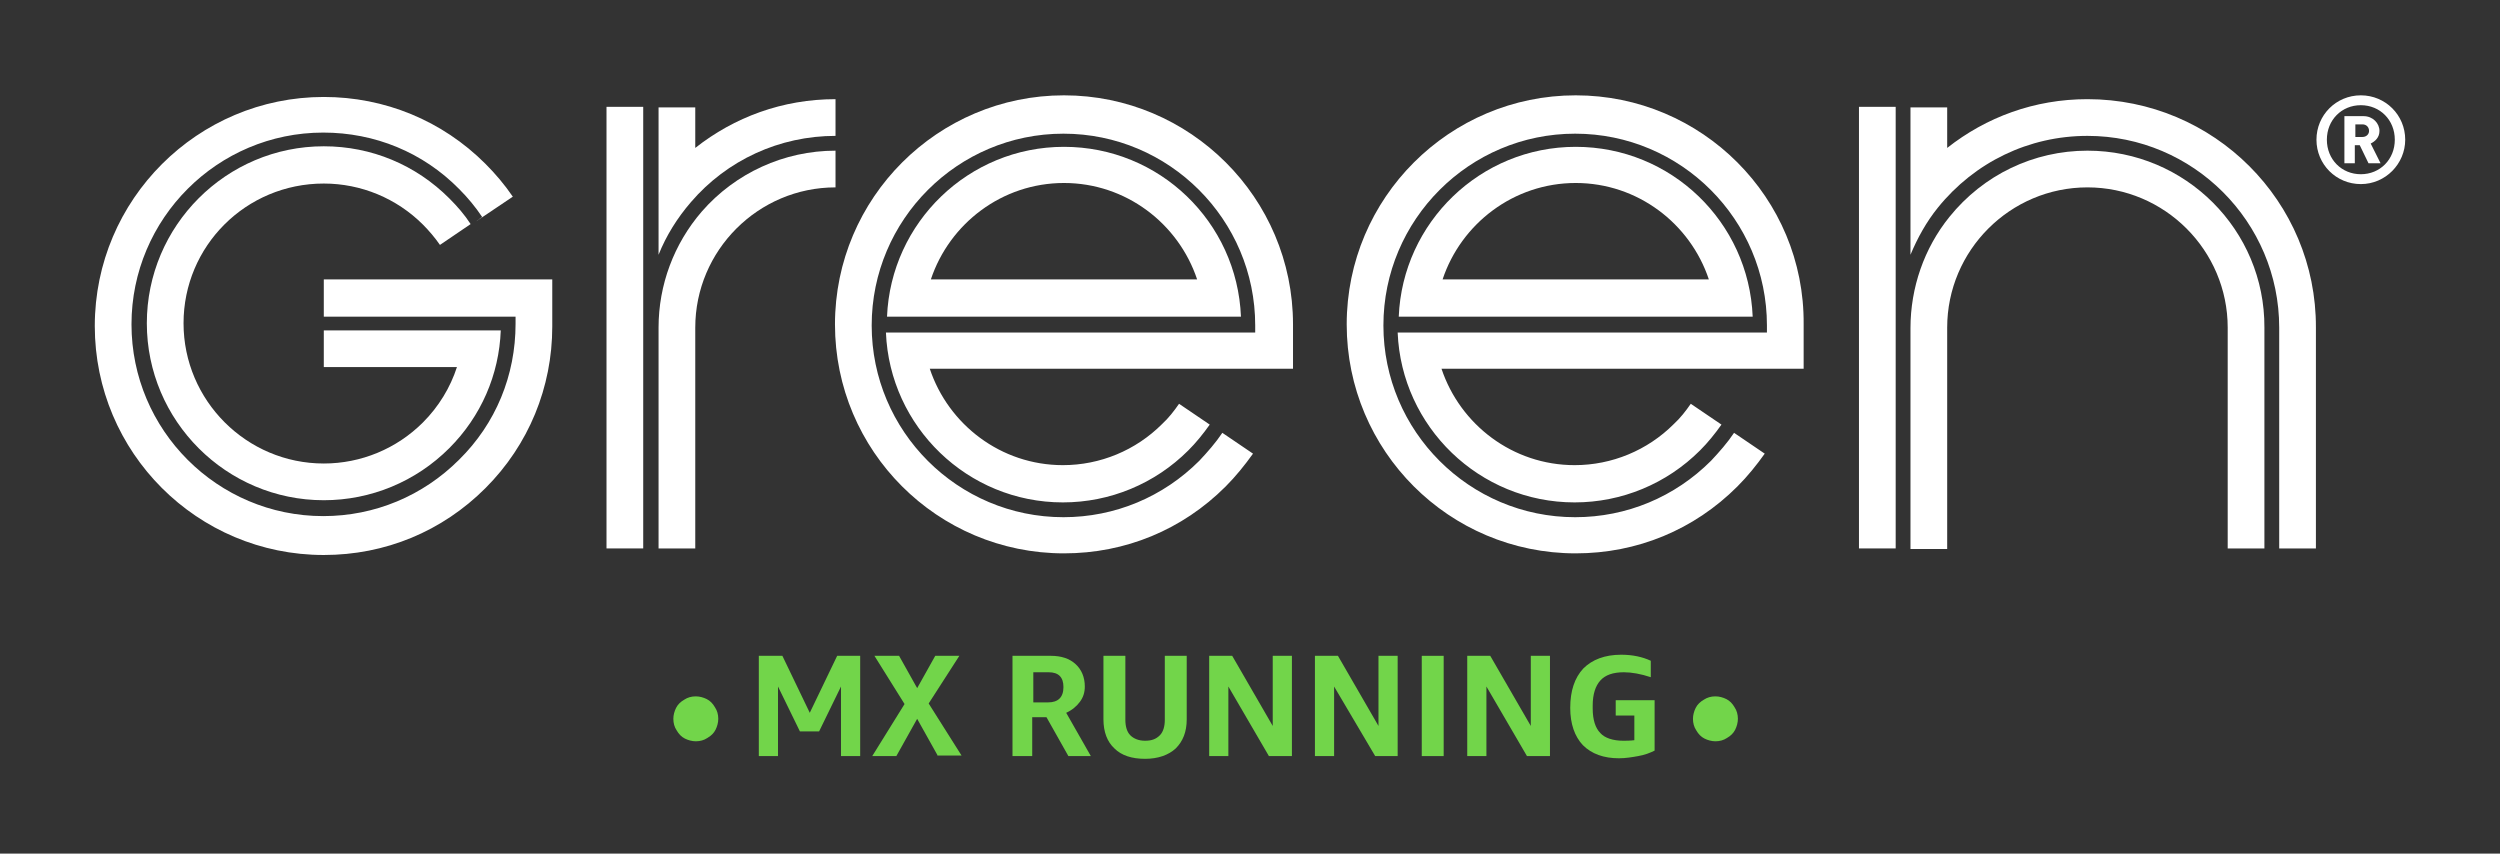 <?xml version="1.0" encoding="utf-8"?>
<!-- Generator: Adobe Illustrator 23.0.1, SVG Export Plug-In . SVG Version: 6.00 Build 0)  -->
<svg version="1.1" id="Layer_1" xmlns="http://www.w3.org/2000/svg" xmlns:xlink="http://www.w3.org/1999/xlink" x="0px" y="0px"
	 viewBox="0 0 456.3 155.8" style="enable-background:new 0 0 456.3 155.8;" xml:space="preserve">
<rect x="0" y="0" width="456.3" height="155.8" fill="#333333" stroke="none"/>
<style type="text/css">
	.st0{fill:#72D54A;}
	.st1{fill:#FFFFFF;}
</style>
<g>
	<g>
		<g>
			<path class="st0" d="M127,135.3c-0.7,0-1.4-0.2-2-0.5c-0.6-0.3-1.1-0.8-1.5-1.5c-0.4-0.6-0.6-1.3-0.6-2.1c0-0.7,0.2-1.4,0.5-2
				c0.3-0.6,0.8-1.1,1.5-1.5c0.6-0.4,1.3-0.6,2.1-0.6c0.7,0,1.4,0.2,2,0.5c0.6,0.3,1.1,0.8,1.5,1.5c0.4,0.6,0.6,1.3,0.6,2.1
				c0,0.7-0.2,1.4-0.5,2c-0.3,0.6-0.8,1.1-1.5,1.5C128.5,135.1,127.8,135.3,127,135.3z"/>
			<path class="st0" d="M153.5,138v-12.7l-4,8.2H146l-4-8.2V138h-3.5v-18.3h4.3l5,10.4l5-10.4h4.2V138H153.5z"/>
			<path class="st0" d="M171.2,138l-3.8-6.8l-3.8,6.8h-4.4l5.9-9.5l-5.5-8.8h4.5l3.3,5.9l3.3-5.9h4.4l-5.6,8.7l6,9.5H171.2z"/>
			<path class="st0" d="M184.8,138v-18.3h7c1.9,0,3.4,0.5,4.5,1.5c1.1,1,1.7,2.4,1.7,4.1c0,1.1-0.3,2-0.9,2.8
				c-0.6,0.8-1.4,1.5-2.5,2l4.5,7.9h-4.1l-4-7.1h-2.6v7.1H184.8z M188.6,128.2h2.7c1.8,0,2.8-0.9,2.8-2.8c0-1.8-0.9-2.7-2.7-2.7
				h-2.8V128.2z"/>
			<path class="st0" d="M212.6,119.7h4v11.6c0,2.3-0.7,4-2,5.3c-1.3,1.2-3.2,1.9-5.6,1.9c-2.4,0-4.3-0.6-5.6-1.9c-1.3-1.2-2-3-2-5.3
				v-11.6h4v11.7c0,1.2,0.3,2.2,0.9,2.8c0.6,0.6,1.5,1,2.7,1c1.2,0,2-0.3,2.7-1c0.6-0.6,0.9-1.6,0.9-2.8V119.7z"/>
			<path class="st0" d="M224.2,125.3V138h-3.5v-18.3h4.2l7.4,12.8v-12.8h3.5V138h-4.2L224.2,125.3z"/>
			<path class="st0" d="M243.5,125.3V138H240v-18.3h4.2l7.4,12.8v-12.8h3.5V138H251L243.5,125.3z"/>
			<path class="st0" d="M259.5,138v-18.3h4V138H259.5z"/>
			<path class="st0" d="M271.3,125.3V138h-3.5v-18.3h4.2l7.4,12.8v-12.8h3.5V138h-4.2L271.3,125.3z"/>
			<path class="st0" d="M296.3,135.2c0.5,0,1.2,0,2-0.1v-4.5h-3.4v-2.8h7.1v9.2c-0.8,0.4-1.8,0.8-3,1c-1.1,0.2-2.3,0.4-3.5,0.4
				c-2.8,0-5-0.8-6.6-2.4c-1.5-1.6-2.3-3.9-2.3-6.8c0-3.1,0.8-5.5,2.4-7.2c1.6-1.6,3.9-2.5,6.9-2.5c2.1,0,3.9,0.4,5.4,1.1v3
				c-1.8-0.6-3.5-0.9-4.9-0.9c-2,0-3.4,0.5-4.3,1.5c-0.9,1-1.4,2.5-1.4,4.6v0.5c0,2.1,0.5,3.6,1.4,4.5
				C292.9,134.7,294.4,135.2,296.3,135.2z"/>
			<path class="st0" d="M313.1,135.3c-0.7,0-1.4-0.2-2-0.5c-0.6-0.3-1.1-0.8-1.5-1.5c-0.4-0.6-0.6-1.3-0.6-2.1c0-0.7,0.2-1.4,0.5-2
				s0.8-1.1,1.5-1.5c0.6-0.4,1.3-0.6,2.1-0.6c0.7,0,1.4,0.2,2,0.5c0.6,0.3,1.1,0.8,1.5,1.5c0.4,0.6,0.6,1.3,0.6,2.1
				c0,0.7-0.2,1.4-0.5,2s-0.8,1.1-1.5,1.5C314.6,135.1,313.9,135.3,313.1,135.3z"/>
		</g>
		<g>
			<path class="st1" d="M152.5,24.8v-6.7c-9.7,0-18.5,3.3-25.6,8.9v-7.4h-6.7v26.9c1.4-3.5,3.4-6.7,5.9-9.6
				C132.7,29.2,142.3,24.8,152.5,24.8z"/>
			<rect x="110.7" y="19.5" class="st1" width="6.7" height="80.6"/>
			<path class="st1" d="M152.5,27.5c-9.4,0-18.3,4.1-24.4,11.1c-5.1,5.9-7.9,13.4-7.9,21.2v40.3h6.7V59.8
				c0-14.1,11.5-25.6,25.6-25.6V27.5z"/>
			<path class="st1" d="M59.1,57.8h35v1.3c0,9.4-3.6,18.2-10.3,24.8c-6.6,6.6-15.4,10.3-24.8,10.3c-19.3,0-35-15.7-35-35
				s15.7-35,35-35c9.4,0,18.2,3.6,24.8,10.3c1.6,1.6,3,3.3,4.2,5.1l-1.1,0.8l6.7-4.5c-1.5-2.2-3.2-4.2-5-6
				c-7.9-7.9-18.4-12.2-29.5-12.2c-23,0-41.8,18.7-41.8,41.8s18.7,41.8,41.8,41.8c11.2,0,21.6-4.3,29.5-12.2
				c7.9-7.9,12.2-18.4,12.2-29.5V51H59.1V57.8z"/>
			<path class="st1" d="M59.1,33.5c6.8,0,13.3,2.7,18.1,7.5c1.1,1.1,2.2,2.4,3.1,3.7l5.6-3.8c-1.1-1.7-2.4-3.2-3.9-4.7
				c-6.1-6.1-14.2-9.5-22.9-9.5c-17.8,0-32.3,14.5-32.3,32.3s14.5,32.3,32.3,32.3c8.6,0,16.8-3.4,22.9-9.5
				c5.8-5.8,9.1-13.4,9.4-21.5H59.1v6.7h24.3c-1.2,3.7-3.3,7.2-6.2,10.1c-4.8,4.8-11.3,7.5-18.1,7.5c-14.1,0-25.6-11.5-25.6-25.6
				S44.9,33.5,59.1,33.5z"/>
			<path class="st1" d="M194.2,26.8c-17.4,0-31.6,13.8-32.3,31h64.6C225.8,40.5,211.6,26.8,194.2,26.8z M169.9,51
				c3.4-10.2,13-17.6,24.3-17.6s20.9,7.4,24.3,17.6H169.9z"/>
			<path class="st1" d="M194.2,17.4c-23,0-41.8,18.7-41.8,41.8s18.7,41.8,41.8,41.8c11.2,0,21.6-4.3,29.5-12.2c1.8-1.8,3.5-3.9,5-6
				l-5.6-3.8c-1.2,1.8-2.7,3.5-4.2,5.1c-6.6,6.6-15.4,10.3-24.8,10.3c-19.3,0-35-15.7-35-35s15.7-35,35-35s35,15.7,35,35v1.3h-67.4
				c0.7,17.2,14.9,31,32.3,31c8.6,0,16.8-3.4,22.9-9.5c1.4-1.4,2.7-3,3.9-4.7l-5.6-3.8c-0.9,1.3-1.9,2.6-3.1,3.7
				c-4.8,4.8-11.3,7.5-18.1,7.5c-11.3,0-20.9-7.4-24.3-17.6H236v-8.1C236,36.1,217.2,17.4,194.2,17.4z"/>
			<path class="st1" d="M287.6,17.4c-23,0-41.8,18.7-41.8,41.8s18.7,41.8,41.8,41.8c11.2,0,21.6-4.3,29.5-12.2c1.9-1.9,3.5-3.9,5-6
				l-5.6-3.8c-1.2,1.8-2.7,3.5-4.2,5.1c-6.6,6.6-15.4,10.3-24.8,10.3c-19.3,0-35-15.7-35-35s15.7-35,35-35s35,15.7,35,35v1.3h-67.4
				c0.7,17.2,14.9,31,32.3,31c8.6,0,16.8-3.4,22.9-9.5c1.4-1.4,2.7-3,3.9-4.7l-5.6-3.8c-0.9,1.3-1.9,2.6-3.1,3.7
				c-4.8,4.8-11.3,7.5-18.1,7.5c-11.3,0-20.9-7.4-24.3-17.6h66.1v-8.1C329.4,36.1,310.6,17.4,287.6,17.4z"/>
			<path class="st1" d="M287.6,26.8c-17.4,0-31.6,13.8-32.3,31h64.6C319.2,40.5,305,26.8,287.6,26.8z M263.3,51
				c3.4-10.2,13-17.6,24.3-17.6c11.3,0,20.9,7.4,24.3,17.6H263.3z"/>
			<rect x="339.3" y="19.5" class="st1" width="6.7" height="80.6"/>
			<path class="st1" d="M381,27.5c-9.8,0-19,4.4-25.2,12.1c-4.6,5.7-7.1,12.9-7.1,20.3v40.3h6.7V59.8c0-14.1,11.5-25.6,25.6-25.6
				c14.1,0,25.6,11.5,25.6,25.6v40.3h6.7V59.8C413.4,42,398.9,27.5,381,27.5z"/>
			<path class="st1" d="M381,18.1c-9.7,0-18.5,3.3-25.6,8.9v-7.4h-6.7v26.9c1.3-3.1,2.9-6,5-8.6c6.7-8.3,16.6-13.1,27.3-13.1
				c19.3,0,35,15.7,35,35v40.3h6.7V59.8C422.8,36.8,404.1,18.1,381,18.1z"/>
		</g>
	</g>
	<g>
		<path class="st1" d="M430.9,33.6c-4.5,0-8.1-3.6-8.1-8.1c0-4.5,3.6-8.1,8.1-8.1c4.5,0,8.1,3.6,8.1,8.1
			C439,29.9,435.4,33.6,430.9,33.6z M430.9,19.2c-3.5,0-6.2,2.7-6.2,6.3c0,3.6,2.7,6.3,6.2,6.3c3.5,0,6.2-2.7,6.2-6.3
			C437.1,21.9,434.4,19.2,430.9,19.2z M432.3,29.8l-1.6-3.3h-0.9v3.3h-1.9v-8.6h3.5c1.7,0,2.9,1.3,2.9,2.7c0,1.2-0.8,1.9-1.6,2.3
			l1.8,3.6H432.3z M431.2,22.7h-1.3V25h1.3c0.7,0,1.2-0.5,1.2-1.1C432.4,23.2,431.9,22.7,431.2,22.7z"/>
	</g>
</g>
</svg>
